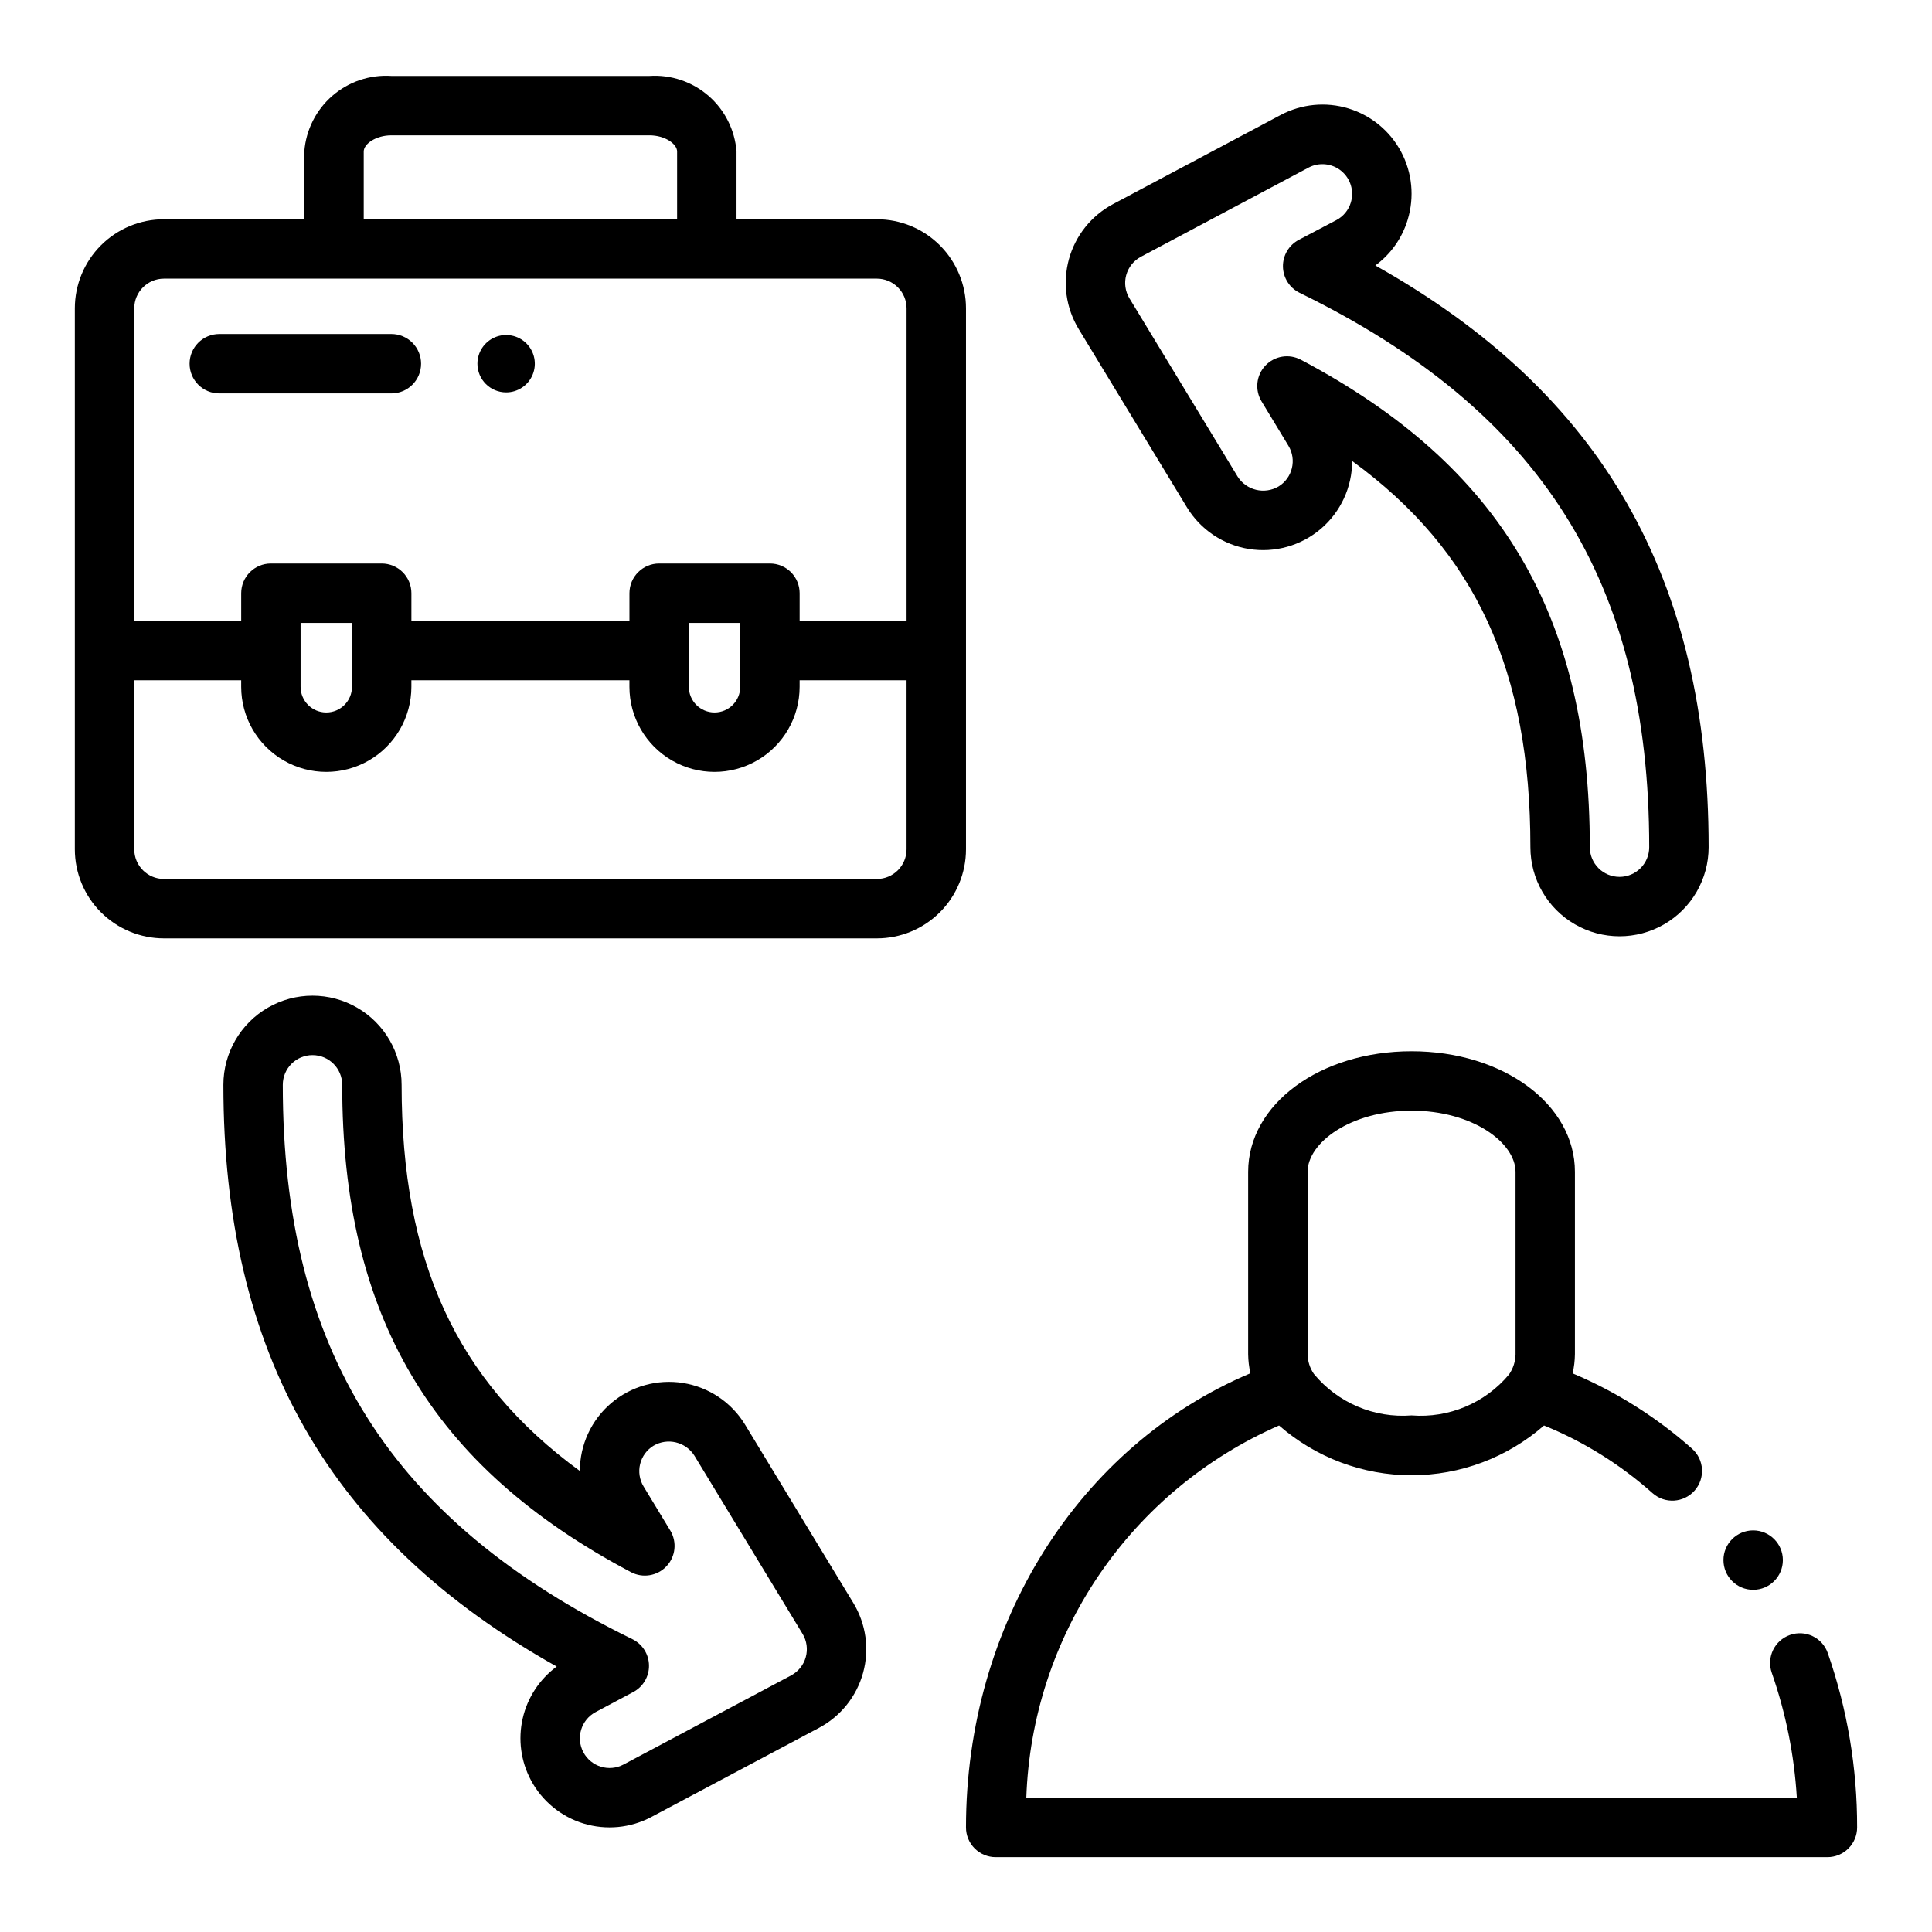 <?xml version="1.0" encoding="UTF-8"?>
<!-- Uploaded to: ICON Repo, www.svgrepo.com, Generator: ICON Repo Mixer Tools -->
<svg fill="#000000" width="800px" height="800px" version="1.1" viewBox="144 144 512 512" xmlns="http://www.w3.org/2000/svg">
 <g>
  <path d="m517.05 202.23c1.832-5.988 1.207-12.461-1.73-17.992-2.941-5.527-7.957-9.664-13.945-11.496-5.992-1.832-12.461-1.207-17.992 1.73l-44.414 23.617c-5.738 3.047-9.965 8.324-11.691 14.59-1.723 6.266-0.789 12.965 2.582 18.52l28.68 47.23c3.594 5.914 9.598 9.957 16.426 11.055 6.832 1.102 13.801-0.848 19.07-5.336 5.266-4.484 8.301-11.055 8.305-17.973 32.875 23.961 47.23 55.727 47.23 102.34 0 8.438 4.5 16.23 11.809 20.449s16.309 4.219 23.617 0c7.305-4.219 11.809-12.012 11.809-20.449 0-71.039-28.148-120.38-88.324-154.16v-0.004c4.094-3.004 7.102-7.254 8.57-12.113zm64.008 166.28c0 4.348-3.523 7.871-7.871 7.871s-7.871-3.523-7.871-7.871c0-61.309-23.617-101.15-76.547-129.16h-0.004c-3.137-1.676-7.004-1.039-9.441 1.555-2.434 2.59-2.828 6.492-0.965 9.52l7.086 11.699c2.254 3.711 1.074 8.551-2.637 10.809-3.731 2.176-8.516 1.012-10.824-2.637l-28.668-47.23-0.004-0.004c-1.117-1.852-1.426-4.078-0.852-6.164 0.578-2.086 1.984-3.84 3.891-4.856l44.406-23.617c2.812-1.496 6.246-1.148 8.703 0.875 2.457 2.023 3.453 5.328 2.523 8.375-0.602 2-1.984 3.68-3.832 4.652l-9.984 5.25c-2.609 1.391-4.223 4.125-4.172 7.082 0.051 2.957 1.754 5.637 4.41 6.938 64.086 31.332 92.652 76.645 92.652 146.91z"/>
  <path d="m284.69 615.76c2.941 5.527 7.957 9.66 13.945 11.492 5.988 1.828 12.457 1.207 17.984-1.73l44.422-23.617c5.738-3.047 9.965-8.328 11.688-14.594 1.723-6.262 0.785-12.961-2.586-18.516l-28.68-47.23c-3.59-5.914-9.594-9.953-16.426-11.055-6.832-1.102-13.801 0.852-19.07 5.336-5.266 4.484-8.301 11.055-8.301 17.977-32.875-23.996-47.234-55.758-47.234-102.34 0-8.438-4.5-16.234-11.809-20.453-7.305-4.219-16.309-4.219-23.613 0-7.309 4.219-11.809 12.016-11.809 20.453 0 71.039 28.148 120.39 88.332 154.17-4.562 3.363-7.766 8.254-9.02 13.777-1.258 5.527-0.484 11.32 2.176 16.324zm-65.746-184.27c0-4.348 3.523-7.875 7.871-7.875s7.875 3.527 7.875 7.875c0 61.309 23.617 101.15 76.547 129.16 3.125 1.637 6.957 0.996 9.379-1.57 2.422-2.562 2.844-6.426 1.027-9.453l-7.086-11.691v0.004c-1.082-1.785-1.414-3.93-0.918-5.957 0.496-2.027 1.777-3.777 3.562-4.859 3.727-2.176 8.504-1.016 10.816 2.629l28.668 47.23h0.004c1.117 1.852 1.426 4.082 0.852 6.164-0.574 2.086-1.98 3.84-3.891 4.859l-44.406 23.617v-0.004c-3.84 2.043-8.605 0.586-10.648-3.254-2.039-3.84-0.582-8.605 3.258-10.648l9.965-5.305c2.609-1.391 4.223-4.125 4.172-7.082-0.047-2.957-1.75-5.637-4.41-6.938-64.07-31.324-92.637-76.625-92.637-146.9z"/>
  <path d="m187.45 392.68h188.93c6.262 0 12.27-2.488 16.699-6.914 4.43-4.43 6.918-10.438 6.918-16.699v-143.35c0-6.262-2.488-12.27-6.918-16.699-4.43-4.43-10.438-6.914-16.699-6.914h-37.195v-17.957c-0.438-5.703-3.102-11.004-7.418-14.75-4.32-3.75-9.941-5.644-15.648-5.277h-68.406c-5.707-0.367-11.328 1.527-15.645 5.277-4.32 3.746-6.984 9.047-7.422 14.75v17.957h-37.195c-6.262 0-12.27 2.484-16.699 6.914-4.43 4.43-6.918 10.438-6.918 16.699v143.35c0 6.262 2.488 12.27 6.918 16.699 4.43 4.426 10.438 6.914 16.699 6.914zm196.8-23.617v0.004c0 2.086-0.828 4.09-2.305 5.566-1.477 1.477-3.481 2.305-5.566 2.305h-188.93c-4.348 0-7.871-3.523-7.871-7.871v-44.793h28.34v1.73c0 8.059 4.297 15.504 11.277 19.535 6.977 4.027 15.574 4.027 22.551 0 6.981-4.031 11.277-11.477 11.277-19.535v-1.73h57.781v1.73c0 8.059 4.297 15.504 11.277 19.535 6.977 4.027 15.574 4.027 22.551 0 6.981-4.031 11.277-11.477 11.277-19.535v-1.73h28.34zm-146.97-43.059c0 3.762-3.051 6.812-6.812 6.812-3.758 0-6.809-3.051-6.809-6.812v-16.922h13.617zm102.89 0c0 3.762-3.051 6.812-6.809 6.812-3.762 0-6.812-3.051-6.812-6.812v-16.922h13.621zm-99.777-141.86c0-1.984 3.195-4.281 7.32-4.281h68.406c4.125 0 7.32 2.297 7.32 4.281v17.957h-83.047zm-60.812 41.57c0-4.348 3.523-7.871 7.871-7.871h188.93c2.086 0 4.09 0.828 5.566 2.305 1.477 1.477 2.305 3.481 2.305 5.566v82.816h-28.34v-7.324c0-2.086-0.828-4.09-2.305-5.566-1.477-1.477-3.477-2.305-5.566-2.305h-29.363c-4.348 0-7.871 3.523-7.871 7.871v7.32l-57.781 0.004v-7.324c0-2.086-0.828-4.09-2.305-5.566-1.477-1.477-3.481-2.305-5.566-2.305h-29.363c-4.348 0-7.871 3.523-7.871 7.871v7.32l-28.34 0.004z"/>
  <path d="m255.59 240.39c0-2.09-0.828-4.09-2.305-5.566-1.477-1.477-3.481-2.309-5.566-2.309h-45.602c-4.348 0-7.875 3.527-7.875 7.875 0 4.348 3.527 7.871 7.875 7.871h45.602c4.348 0 7.871-3.523 7.871-7.871z"/>
  <path d="m278.12 247.99c3.074 0.004 5.852-1.848 7.031-4.688 1.18-2.84 0.531-6.113-1.645-8.289-2.176-2.176-5.445-2.828-8.289-1.652-2.84 1.176-4.695 3.949-4.695 7.027 0.004 4.195 3.402 7.594 7.598 7.602z"/>
  <path d="m616.48 557.44c0 4.348-3.527 7.875-7.875 7.875-4.348 0-7.871-3.527-7.871-7.875s3.523-7.871 7.871-7.871c4.348 0 7.875 3.523 7.875 7.871"/>
  <path d="m618.36 577.28c-4.094 1.438-6.254 5.922-4.824 10.02 3.727 10.684 5.965 21.824 6.644 33.117h-204.2c0.723-21.086 7.394-41.539 19.25-58.996 11.855-17.453 28.402-31.199 47.738-39.648 9.723 8.5 22.195 13.184 35.109 13.184s25.387-4.684 35.109-13.184c10.547 4.297 20.277 10.363 28.773 17.941 3.262 2.883 8.238 2.574 11.121-0.684 2.883-3.262 2.578-8.242-0.684-11.125-9.387-8.324-20.07-15.062-31.629-19.945 0.383-1.676 0.586-3.387 0.605-5.102v-48.305c0-17.926-19.02-31.961-43.297-31.961s-43.297 14.035-43.297 31.961v48.336c0.023 1.695 0.223 3.387 0.594 5.047-45.391 19.145-75.375 66.422-75.375 120.36 0 2.086 0.828 4.09 2.305 5.566 1.477 1.473 3.477 2.305 5.566 2.305h220.42c2.086 0 4.09-0.832 5.566-2.305 1.473-1.477 2.305-3.481 2.305-5.566 0.035-15.727-2.594-31.34-7.769-46.188-0.68-1.977-2.125-3.602-4.008-4.508-1.883-0.906-4.055-1.02-6.023-0.316zm-127.83-122.73c0-7.676 11.312-16.215 27.551-16.215s27.551 8.543 27.551 16.215v48.336h0.004c-0.031 1.918-0.633 3.785-1.727 5.359-6.34 7.59-15.969 11.637-25.828 10.855-9.914 0.773-19.586-3.34-25.906-11.02-1.055-1.543-1.625-3.367-1.645-5.234z"/>
 </g>
</svg>